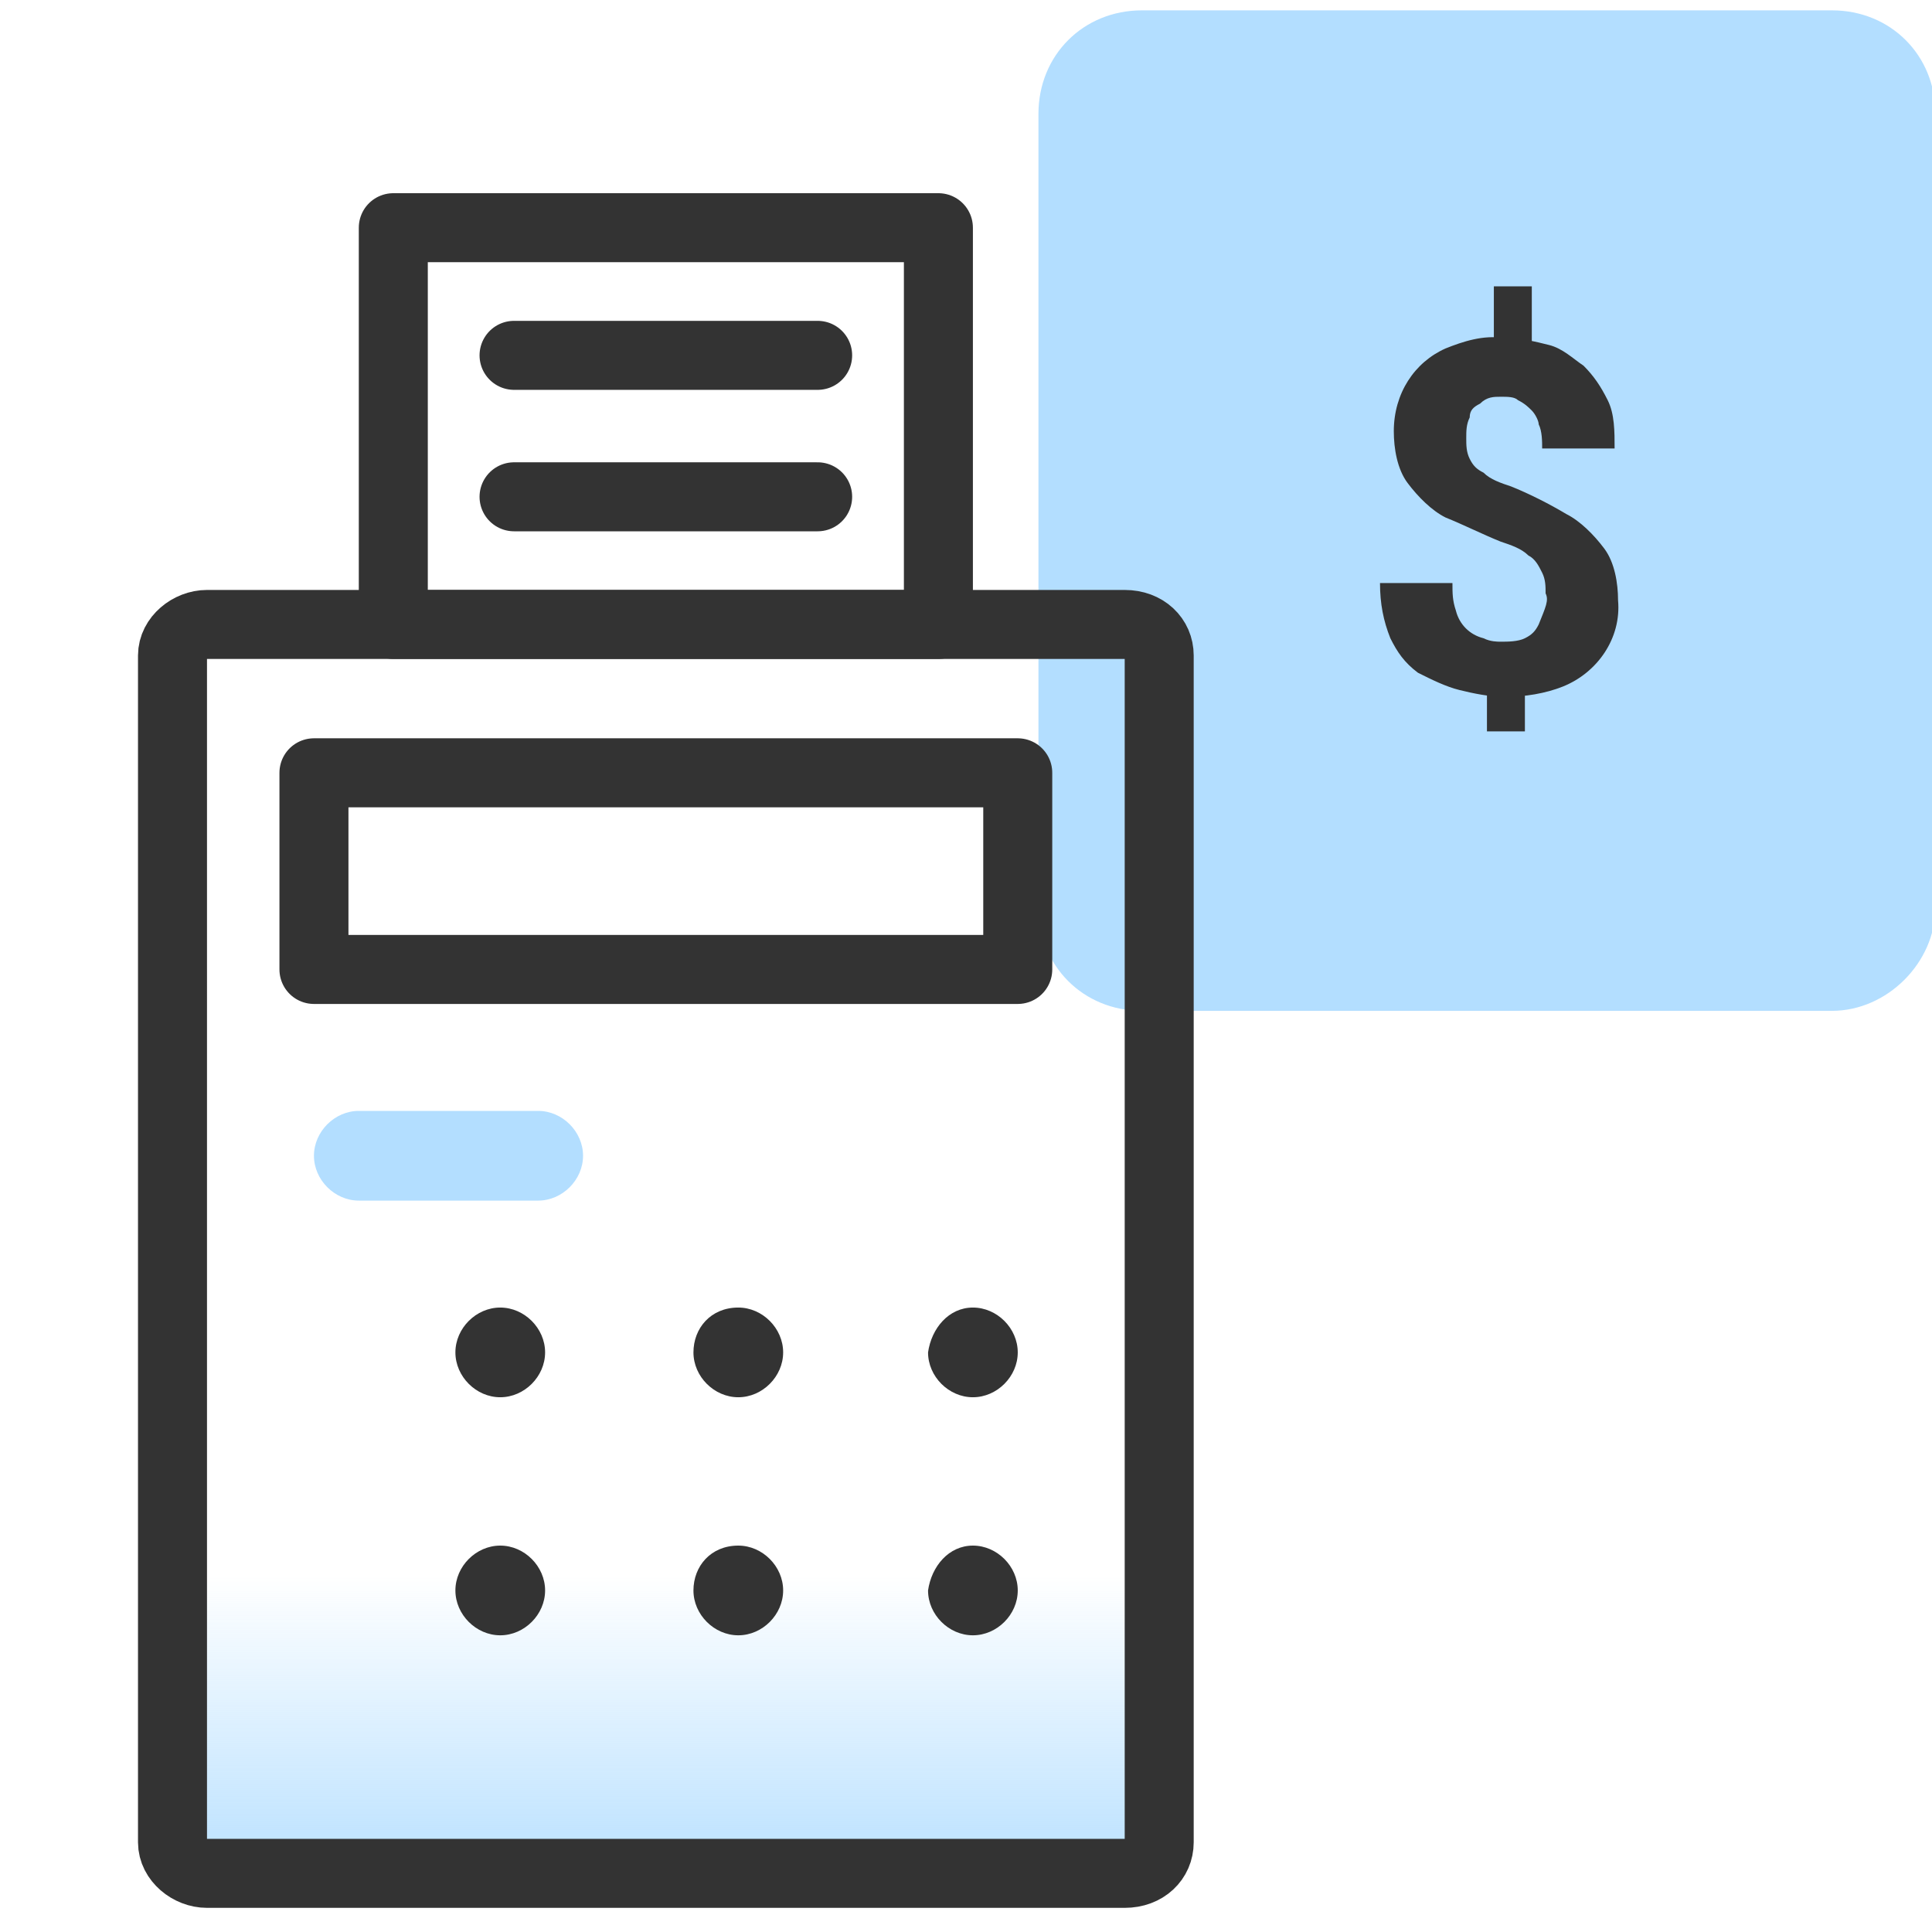 <?xml version="1.0" encoding="utf-8"?>
<!-- Generator: Adobe Illustrator 26.4.1, SVG Export Plug-In . SVG Version: 6.00 Build 0)  -->
<svg version="1.1" id="design" xmlns="http://www.w3.org/2000/svg" xmlns:xlink="http://www.w3.org/1999/xlink" x="0px" y="0px"
	 viewBox="0 0 56 56" style="enable-background:new 0 0 56 56;" xml:space="preserve">
<style type="text/css">
	.st0{fill:#B3DEFF;}
	.st1{fill:#333333;}
	.st2{fill:url(#SVGID_1_);}
	.st3{fill:none;stroke:#333333;stroke-width:2;stroke-linecap:round;stroke-linejoin:round;}
</style>
<path class="st0" d="M56.1,26.3v-23c0-1.7-1.3-3-3-3h-20c-1.7,0-3,1.3-3,3v23c0,1.7,1.3,3,3,3h20C54.7,29.3,56.1,27.9,56.1,26.3z"/>
<path class="st1" d="M44.4,8.3v2h-1.1v-2H44.4z M44.2,19.4v1.8h-1.1v-1.8H44.2z M44.8,17.2c0-0.2,0-0.4-0.1-0.6
	c-0.1-0.2-0.2-0.4-0.4-0.5c-0.2-0.2-0.5-0.3-0.8-0.4c-0.5-0.2-1.1-0.5-1.6-0.7c-0.4-0.2-0.8-0.6-1.1-1c-0.3-0.4-0.4-1-0.4-1.5
	c0-1.1,0.6-2,1.5-2.4c0.5-0.2,1.1-0.4,1.7-0.3c0.5,0,0.9,0.1,1.3,0.2c0.4,0.1,0.7,0.4,1,0.6c0.3,0.3,0.5,0.6,0.7,1
	c0.2,0.4,0.2,0.9,0.2,1.4h-2.1c0-0.2,0-0.5-0.1-0.7c0-0.1-0.1-0.3-0.2-0.4c-0.1-0.1-0.2-0.2-0.4-0.3c-0.1-0.1-0.3-0.1-0.5-0.1
	c-0.2,0-0.4,0-0.6,0.2c-0.2,0.1-0.3,0.2-0.3,0.4c-0.1,0.2-0.1,0.4-0.1,0.6c0,0.2,0,0.4,0.1,0.6c0.1,0.2,0.2,0.3,0.4,0.4
	c0.2,0.2,0.5,0.3,0.8,0.4c0.5,0.2,1.1,0.5,1.6,0.8c0.4,0.2,0.8,0.6,1.1,1c0.3,0.4,0.4,1,0.4,1.5c0.1,1.1-0.6,2.1-1.6,2.5
	c-0.5,0.2-1.1,0.3-1.7,0.3c-0.4,0-0.9-0.1-1.3-0.2c-0.4-0.1-0.8-0.3-1.2-0.5c-0.4-0.3-0.6-0.6-0.8-1c-0.2-0.5-0.3-1-0.3-1.6h2.1
	c0,0.3,0,0.5,0.1,0.8c0.1,0.4,0.4,0.7,0.8,0.8c0.2,0.1,0.4,0.1,0.5,0.1c0.2,0,0.5,0,0.7-0.1c0.2-0.1,0.3-0.2,0.4-0.4
	C44.8,17.6,44.9,17.4,44.8,17.2z"/>
<linearGradient id="SVGID_1_" gradientUnits="userSpaceOnUse" x1="19.341" y1="1269.127" x2="19.341" y2="1259.655" gradientTransform="matrix(1 0 0 1 0 -1214)">
	<stop  offset="0" style="stop-color:#B3DEFF"/>
	<stop  offset="1" style="stop-color:#B3DEFF;stop-opacity:0"/>
</linearGradient>
<path class="st2" d="M6,18.1h26.6c0.5,0,1,0.4,1,0.9v34.4c0,0.5-0.4,0.9-1,0.9H6c-0.5,0-1-0.4-1-0.9V19C5,18.5,5.5,18.1,6,18.1z"/>
<path class="st3" d="M33.6,28.1V19c0-0.5-0.4-0.9-1-0.9H6c-0.5,0-1,0.4-1,0.9v9.2 M33.6,28.1v25.3c0,0.5-0.4,0.9-1,0.9H6
	c-0.5,0-1-0.4-1-0.9V28.1"/>
<path class="st1" d="M14.5,37.9L14.5,37.9c0.7,0,1.3,0.6,1.3,1.3l0,0c0,0.7-0.6,1.3-1.3,1.3l0,0c-0.7,0-1.3-0.6-1.3-1.3l0,0
	C13.2,38.5,13.8,37.9,14.5,37.9z"/>
<path class="st0" d="M10.4,32.2h5.2c0.7,0,1.3,0.6,1.3,1.3l0,0c0,0.7-0.6,1.3-1.3,1.3h-5.2c-0.7,0-1.3-0.6-1.3-1.3l0,0
	C9.1,32.8,9.7,32.2,10.4,32.2z"/>
<path class="st1" d="M14.5,44.8L14.5,44.8c0.7,0,1.3,0.6,1.3,1.3l0,0c0,0.7-0.6,1.3-1.3,1.3l0,0c-0.7,0-1.3-0.6-1.3-1.3l0,0
	C13.2,45.4,13.8,44.8,14.5,44.8z"/>
<path class="st1" d="M28.2,37.9L28.2,37.9c0.7,0,1.3,0.6,1.3,1.3l0,0c0,0.7-0.6,1.3-1.3,1.3l0,0c-0.7,0-1.3-0.6-1.3-1.3l0,0
	C27,38.5,27.5,37.9,28.2,37.9z"/>
<path class="st1" d="M28.2,44.8L28.2,44.8c0.7,0,1.3,0.6,1.3,1.3l0,0c0,0.7-0.6,1.3-1.3,1.3l0,0c-0.7,0-1.3-0.6-1.3-1.3l0,0
	C27,45.4,27.5,44.8,28.2,44.8z"/>
<path class="st1" d="M21.4,37.9L21.4,37.9c0.7,0,1.3,0.6,1.3,1.3l0,0c0,0.7-0.6,1.3-1.3,1.3l0,0c-0.7,0-1.3-0.6-1.3-1.3l0,0
	C20.1,38.5,20.6,37.9,21.4,37.9z"/>
<path class="st1" d="M21.4,44.8L21.4,44.8c0.7,0,1.3,0.6,1.3,1.3l0,0c0,0.7-0.6,1.3-1.3,1.3l0,0c-0.7,0-1.3-0.6-1.3-1.3l0,0
	C20.1,45.4,20.6,44.8,21.4,44.8z"/>
<rect x="11.4" y="6.6" class="st3" width="15.8" height="11.5"/>
<line class="st3" x1="14.9" y1="10.3" x2="23.7" y2="10.3"/>
<line class="st3" x1="14.9" y1="14.4" x2="23.7" y2="14.4"/>
<rect x="9.1" y="22.4" class="st3" width="20.4" height="5.7"/>
</svg>
